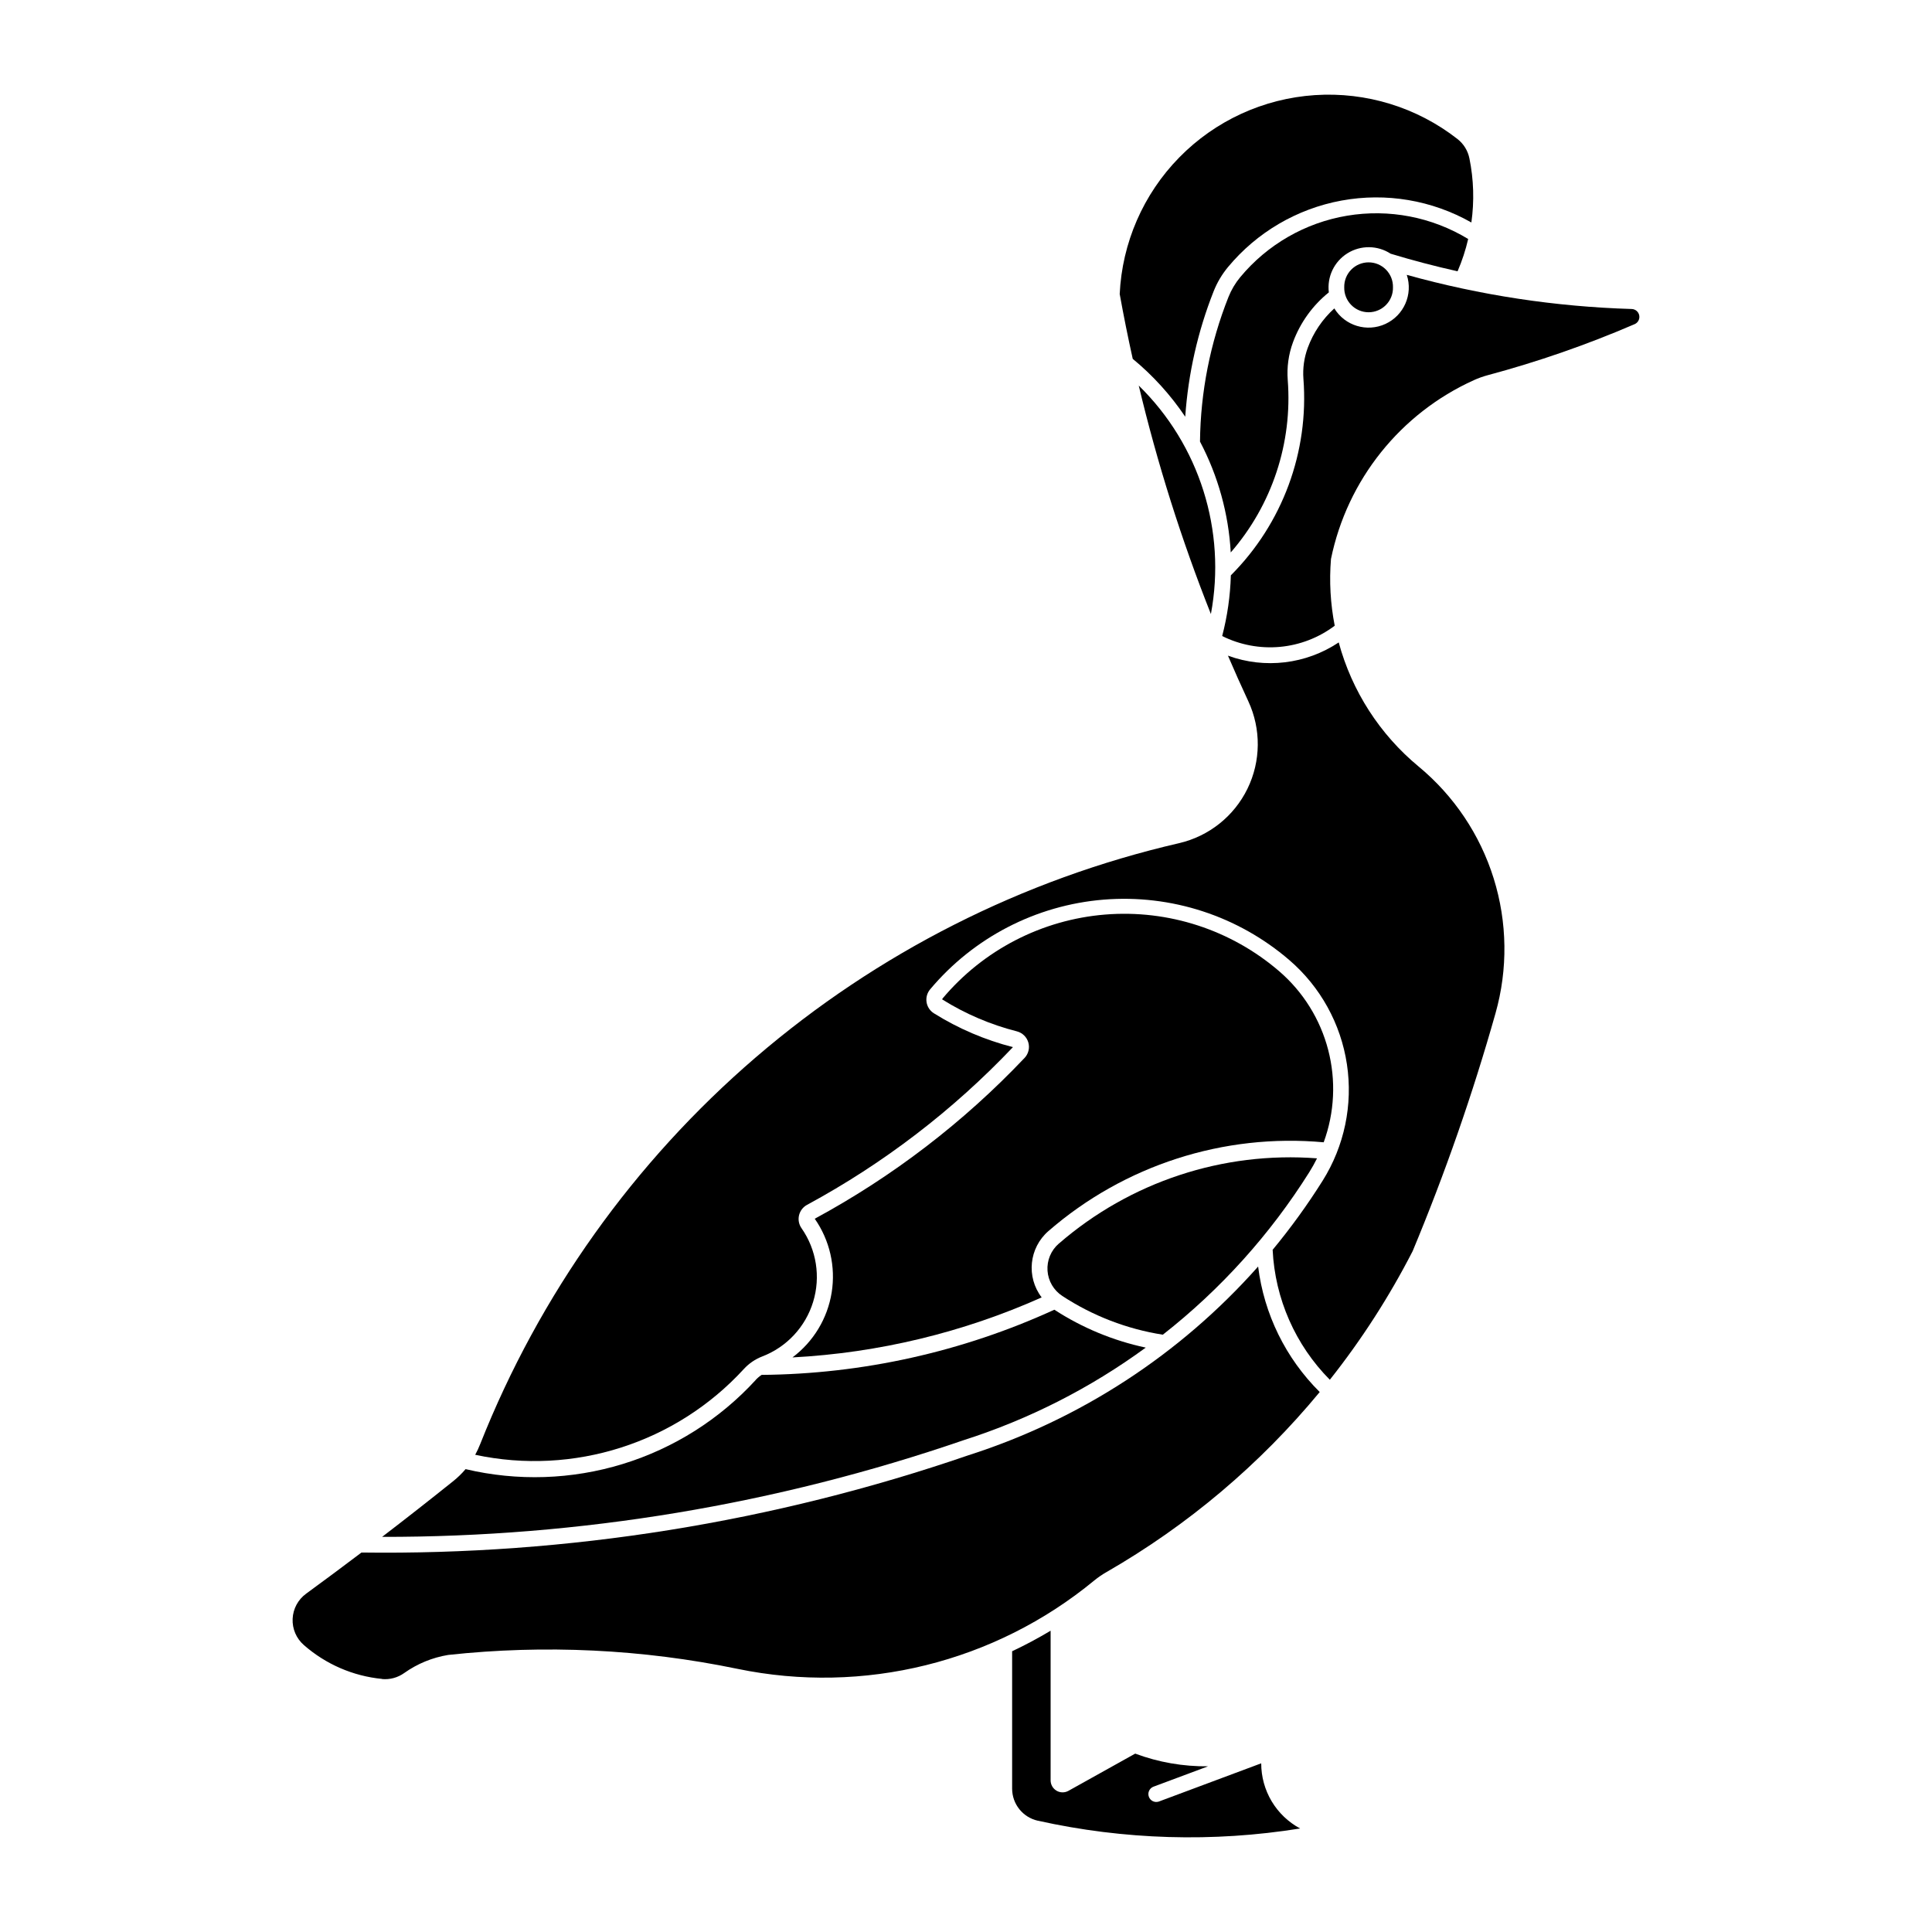 <?xml version="1.0" encoding="UTF-8"?>
<!-- Uploaded to: ICON Repo, www.iconrepo.com, Generator: ICON Repo Mixer Tools -->
<svg fill="#000000" width="800px" height="800px" version="1.1" viewBox="144 144 512 512" xmlns="http://www.w3.org/2000/svg">
 <g>
  <path d="m513.15 220.14c0.043-1.742-0.617-3.422-1.836-4.668-1.215-1.246-2.879-1.945-4.621-1.945-1.738 0-3.406 0.699-4.621 1.945-1.215 1.246-1.875 2.926-1.836 4.668-0.039 1.738 0.621 3.422 1.836 4.664 1.215 1.246 2.883 1.949 4.621 1.949 1.742 0 3.406-0.703 4.621-1.949 1.219-1.242 1.879-2.926 1.836-4.664z"/>
  <path d="m424.58 473.58c-2.062 1.793-3.164 4.445-2.977 7.172s1.641 5.207 3.93 6.699c8.051 5.266 17.125 8.766 26.629 10.258 15.32-12.008 28.445-26.574 38.805-43.055 0.746-1.188 1.434-2.418 2.059-3.68-24.914-1.906-49.555 6.234-68.43 22.605z"/>
  <path d="m393.7 408.86c6.117 3.828 12.797 6.684 19.789 8.461 1.461 0.379 2.613 1.5 3.031 2.949 0.414 1.453 0.031 3.012-1.012 4.106-16.164 17.047-34.93 31.426-55.594 42.602 3.977 5.695 5.586 12.715 4.484 19.57-1.102 6.859-4.828 13.02-10.387 17.184 22.805-1.203 45.191-6.594 66.043-15.906-4.148-5.422-3.352-13.141 1.82-17.605 20.094-17.43 46.426-25.918 72.918-23.5 2.879-7.856 3.293-16.402 1.188-24.496-2.106-8.098-6.629-15.363-12.965-20.82-12.758-10.984-29.379-16.398-46.156-15.035-16.773 1.367-32.305 9.395-43.117 22.297z"/>
  <path d="m344.26 509.72c-9.555 10.422-21.715 18.102-35.23 22.254-13.516 4.148-27.891 4.617-41.648 1.359-0.977 1.156-2.066 2.215-3.246 3.164-6.238 5-12.527 9.93-18.871 14.789 52.43 0.086 104.51-8.57 154.09-25.617 17.309-5.527 33.613-13.812 48.281-24.539-8.621-1.84-16.828-5.242-24.223-10.043-24.352 11.156-50.789 17.043-77.574 17.273-0.582 0.383-1.113 0.836-1.586 1.344z"/>
  <path d="m245.24 588.93c-7.684-0.75-14.934-3.894-20.73-8.988-1.988-1.742-3.078-4.293-2.961-6.934 0.117-2.641 1.422-5.086 3.555-6.648 4.926-3.598 9.824-7.242 14.688-10.922 54.711 0.719 109.14-8.004 160.88-25.789 29.609-9.473 56.117-26.746 76.742-50.004 1.562 12.602 7.309 24.312 16.324 33.258-15.816 19.156-34.949 35.312-56.48 47.699-1.16 0.656-2.258 1.414-3.289 2.258-26.352 21.715-61.125 30.32-94.562 23.395-25.195-5.211-51.051-6.453-76.629-3.68-4.207 0.691-8.195 2.332-11.668 4.801-1.715 1.223-3.809 1.785-5.902 1.586z"/>
  <path d="m445.78 246.18c4.914 20.617 11.305 40.848 19.121 60.547 4.133-22.109-3.039-44.82-19.121-60.547z"/>
  <path d="m469.45 317.77c9.777 3.562 20.672 2.254 29.324-3.523 3.484 12.875 10.871 24.359 21.145 32.867 9.379 7.754 16.305 18.066 19.926 29.684 3.621 11.621 3.789 24.039 0.477 35.75-6.055 21.422-13.387 42.465-21.953 63.012-6.184 12.055-13.535 23.473-21.949 34.09-9.137-9.211-14.535-21.48-15.156-34.438 4.809-5.809 9.234-11.922 13.246-18.309 5.769-9.188 8.055-20.137 6.438-30.863-1.617-10.73-7.027-20.52-15.25-27.598-13.605-11.711-31.332-17.48-49.219-16.027-17.891 1.457-34.453 10.016-45.984 23.77-0.793 0.941-1.137 2.18-0.949 3.398 0.191 1.215 0.898 2.289 1.938 2.945 6.481 4.055 13.551 7.082 20.957 8.973-15.871 16.727-34.289 30.836-54.57 41.801-1.066 0.578-1.836 1.582-2.117 2.762-0.281 1.18-0.043 2.426 0.652 3.418 3.977 5.691 5.113 12.891 3.082 19.527-2.031 6.641-7 11.973-13.48 14.465-1.859 0.715-3.527 1.855-4.875 3.324-18.027 19.66-45.113 28.312-71.199 22.738 0.512-0.934 0.961-1.902 1.348-2.894 15.676-39.535 40.719-74.676 72.969-102.4s70.75-47.211 112.19-56.785c7.914-1.828 14.582-7.129 18.148-14.426 3.566-7.297 3.648-15.816 0.23-23.184-1.875-4.031-3.688-8.09-5.438-12.172z"/>
  <path d="m533.08 207.34c-0.676 2.93-1.617 5.793-2.809 8.555-5.969-1.332-11.887-2.887-17.738-4.66-3.473-2.262-7.945-2.301-11.457-0.105-3.516 2.199-5.434 6.238-4.922 10.352-4.309 3.465-7.594 8.039-9.504 13.227-1.176 3.195-1.648 6.606-1.387 9.996 1.289 16.645-4.152 33.105-15.105 45.699-0.574-10.266-3.356-20.285-8.148-29.379 0.141-13.121 2.695-26.102 7.539-38.297 0.758-1.914 1.812-3.691 3.125-5.273 7.184-8.656 17.238-14.438 28.328-16.293 11.094-1.855 22.48 0.336 32.09 6.18z"/>
  <path d="m440.73 221.97c0.629-13.613 6.25-26.523 15.793-36.254 9.539-9.734 22.332-15.609 35.934-16.508 13.598-0.898 27.055 3.242 37.793 11.637 1.637 1.281 2.758 3.109 3.164 5.148 1.137 5.586 1.309 11.324 0.516 16.969-10.426-5.914-22.602-7.973-34.391-5.812-11.793 2.16-22.445 8.398-30.102 17.621-1.594 1.922-2.879 4.086-3.801 6.406-4.207 10.633-6.75 21.852-7.535 33.262-3.871-5.762-8.559-10.93-13.914-15.34-1.262-5.688-2.41-11.398-3.445-17.129z"/>
  <path d="m516.81 216.84c19.426 5.406 39.434 8.445 59.586 9.047 0.988 0.02 1.828 0.723 2.016 1.691 0.191 0.969-0.316 1.938-1.223 2.328-12.633 5.449-25.648 9.969-38.938 13.527-1.246 0.336-2.465 0.773-3.641 1.305-19.5 8.812-33.59 26.438-37.887 47.398-0.484 5.91-0.148 11.863 0.992 17.684-4.227 3.184-9.258 5.125-14.523 5.606-5.269 0.484-10.566-0.512-15.301-2.871 1.375-5.258 2.144-10.652 2.297-16.082 13.699-13.723 20.723-32.742 19.234-52.074-0.211-2.797 0.18-5.602 1.148-8.234 1.469-3.996 3.883-7.578 7.039-10.434 2.82 4.609 8.645 6.375 13.551 4.109 4.902-2.266 7.336-7.844 5.656-12.977z"/>
  <path d="m419.04 626.51c-3.984-0.887-6.816-4.422-6.816-8.508v-36.406c3.488-1.645 6.891-3.461 10.199-5.441v39.668c0.004 1.121 0.598 2.16 1.566 2.731 0.965 0.57 2.16 0.586 3.144 0.043l17.707-9.871c6.18 2.301 12.727 3.441 19.316 3.363l-14.578 5.441h0.004c-1.016 0.449-1.508 1.609-1.117 2.648 0.387 1.043 1.52 1.598 2.582 1.27l27.191-10.152-0.004 0.004c-0.004 3.539 0.953 7.016 2.766 10.059 1.816 3.039 4.426 5.531 7.543 7.207-23.09 3.711-46.676 3.012-69.508-2.062z"/>
 </g>
</svg>